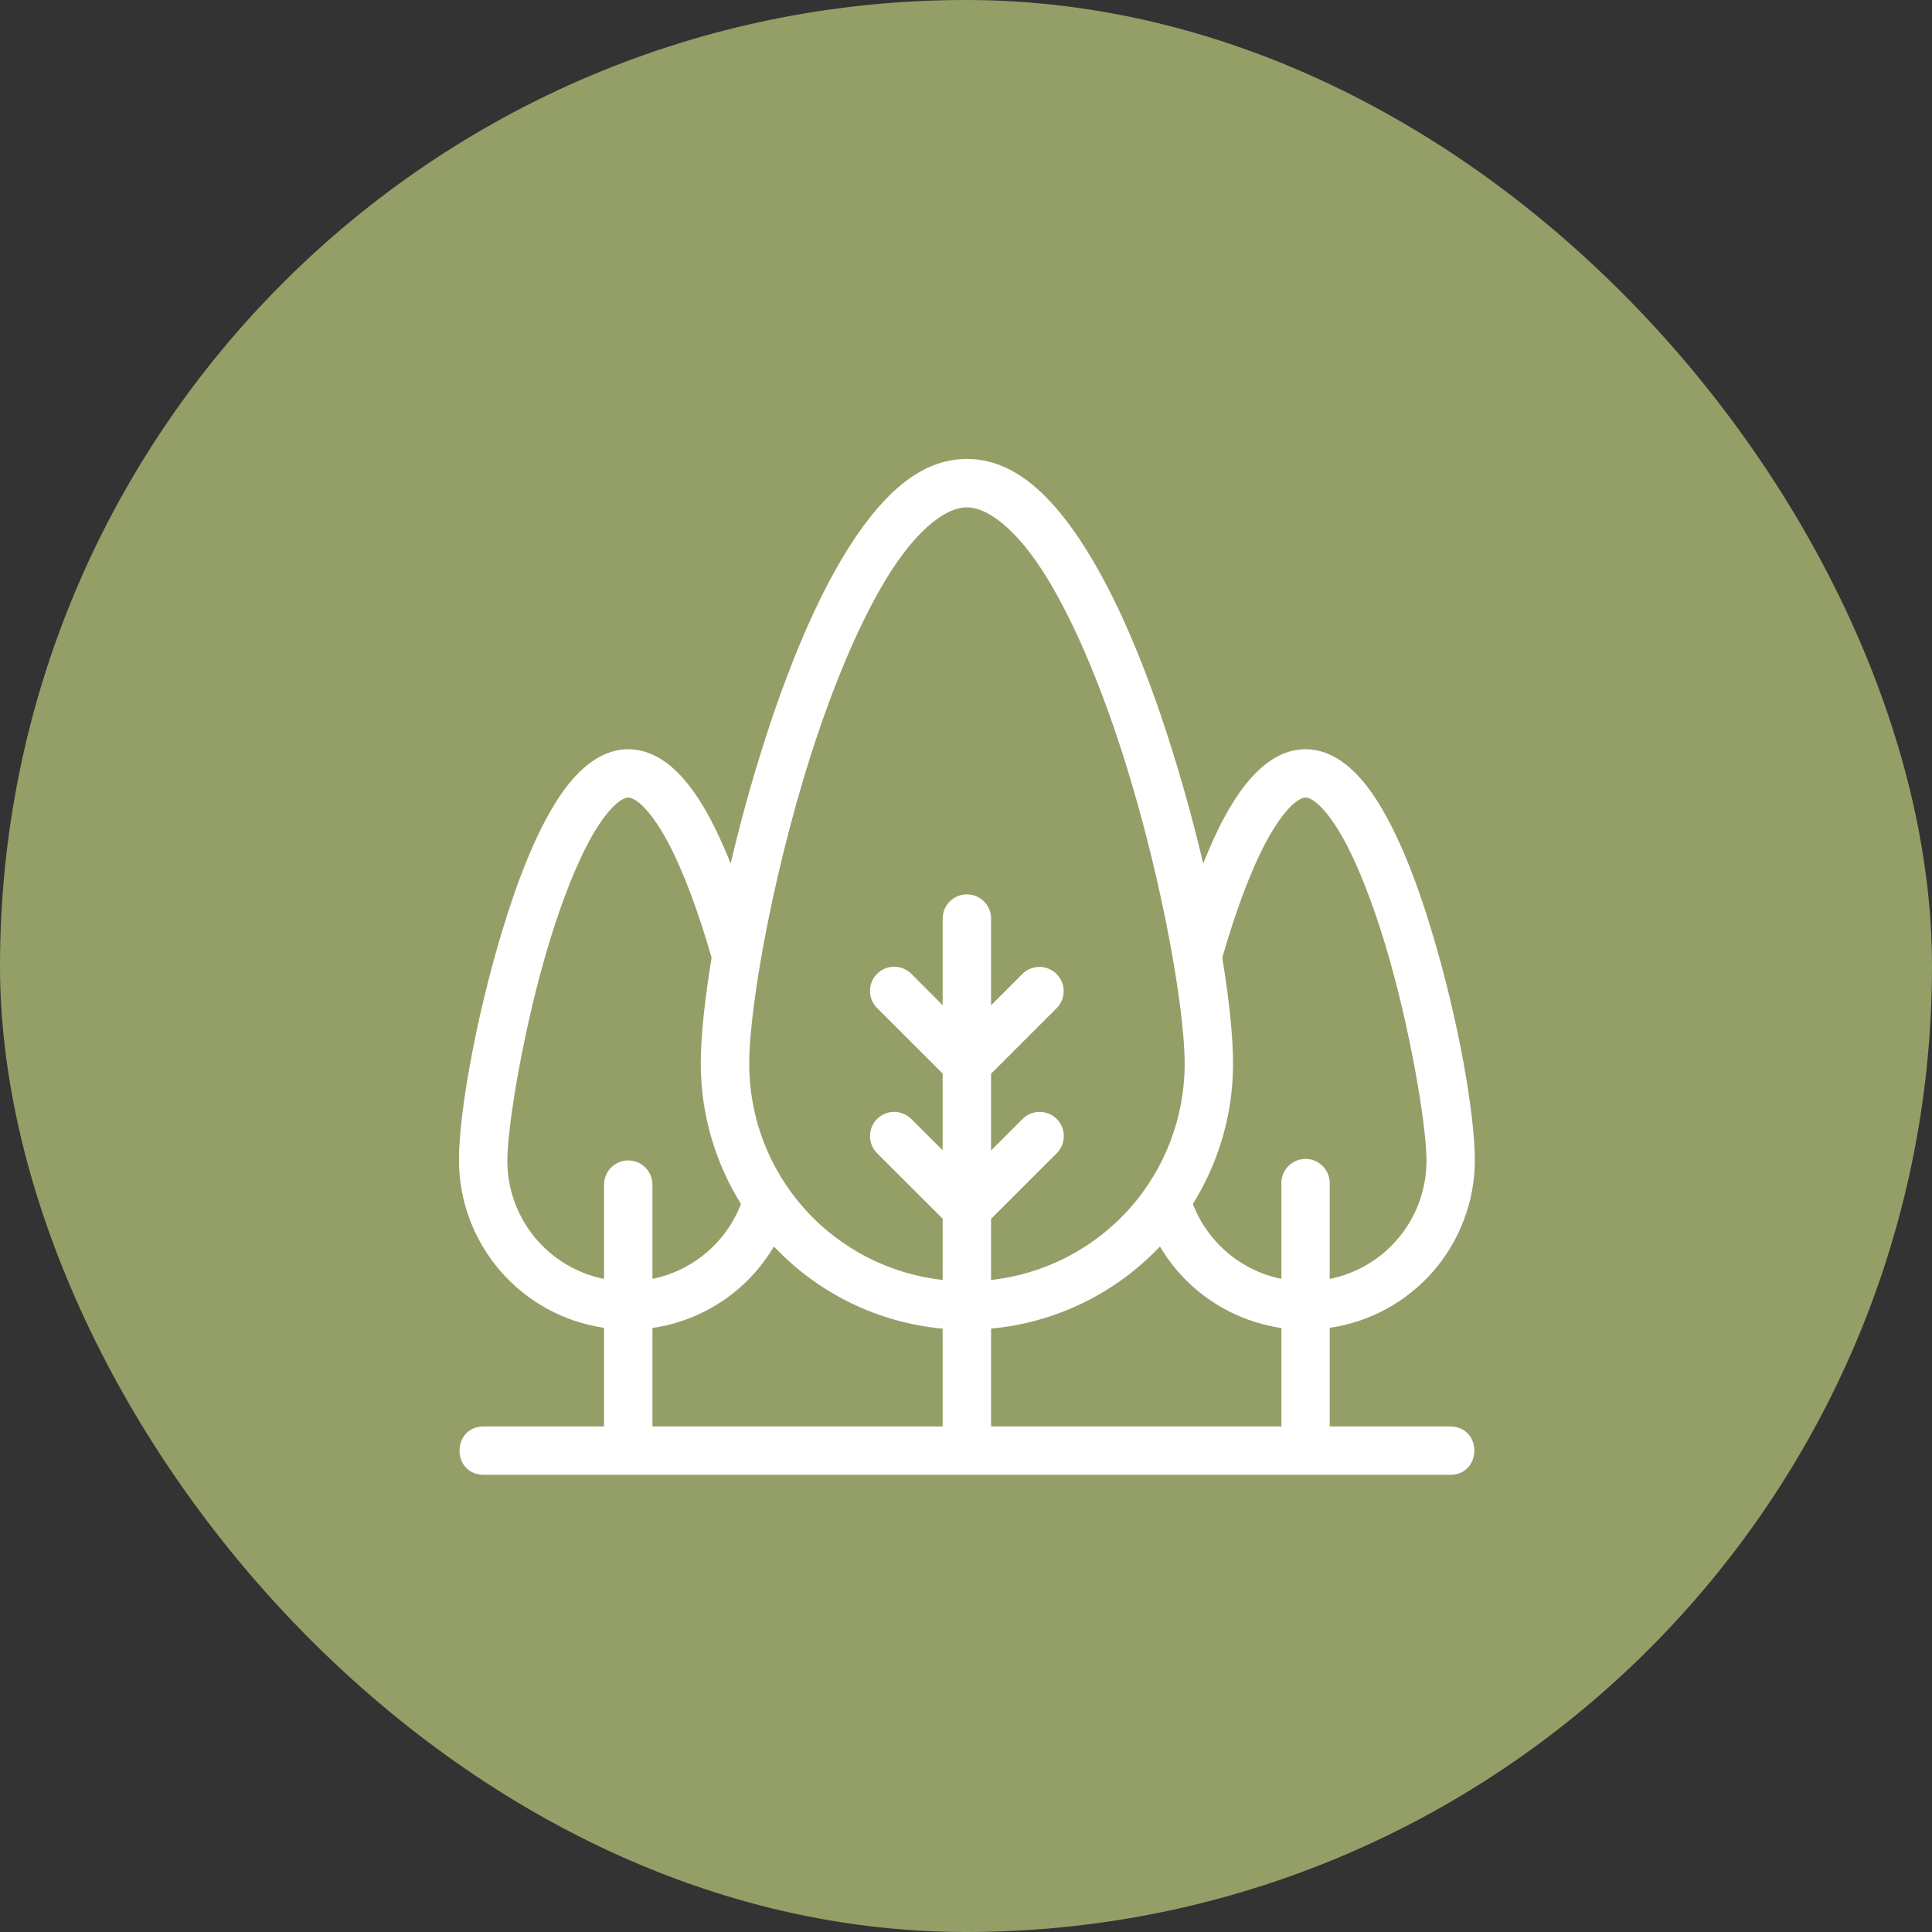 <svg width="40" height="40" viewBox="0 0 40 40" fill="none" xmlns="http://www.w3.org/2000/svg">
<rect x="0" y="0" width="40" height="40" fill="#333333" stroke="none"/>
<rect width="40" height="40" rx="20" fill="#949F67"/>
<path d="M20.018 9.502C19.048 9.502 18.289 10.247 17.65 11.217C17.012 12.188 16.466 13.461 16.003 14.814C15.662 15.821 15.37 16.844 15.127 17.879C15.002 17.558 14.858 17.244 14.698 16.939C14.492 16.559 14.273 16.23 14.007 15.972C13.741 15.713 13.403 15.512 13.008 15.512C12.64 15.512 12.321 15.688 12.067 15.918C11.812 16.147 11.601 16.441 11.405 16.781C11.012 17.459 10.683 18.331 10.404 19.252C9.846 21.091 9.502 23.059 9.502 24.025C9.505 24.867 9.809 25.68 10.361 26.316C10.912 26.952 11.673 27.369 12.506 27.491V29.533H10.004C9.35 29.548 9.35 30.52 10.004 30.534H30.035C30.688 30.52 30.688 29.548 30.035 29.533H27.53V27.491C28.363 27.37 29.125 26.953 29.677 26.317C30.228 25.68 30.533 24.867 30.535 24.025C30.535 23.06 30.192 21.091 29.634 19.252C29.355 18.331 29.026 17.459 28.633 16.781C28.437 16.441 28.226 16.148 27.971 15.917C27.717 15.688 27.398 15.512 27.03 15.512C26.635 15.512 26.297 15.713 26.031 15.972C25.766 16.23 25.546 16.559 25.34 16.939C25.186 17.223 25.046 17.544 24.911 17.878C24.668 16.843 24.375 15.821 24.035 14.814C23.573 13.46 23.024 12.188 22.386 11.217C21.748 10.247 20.988 9.502 20.018 9.502ZM20.018 10.504C20.43 10.504 20.991 10.916 21.551 11.766C22.111 12.618 22.642 13.832 23.087 15.137C23.976 17.745 24.527 20.774 24.527 22.021C24.529 23.131 24.12 24.201 23.381 25.028C22.641 25.855 21.622 26.379 20.519 26.501V25.235L21.876 23.879C21.923 23.832 21.96 23.777 21.986 23.716C22.012 23.655 22.025 23.59 22.025 23.523C22.026 23.457 22.013 23.392 21.988 23.331C21.962 23.27 21.925 23.214 21.878 23.167C21.832 23.12 21.776 23.083 21.715 23.058C21.654 23.033 21.588 23.02 21.522 23.021C21.456 23.021 21.39 23.035 21.329 23.06C21.268 23.086 21.213 23.124 21.167 23.171L20.519 23.819V22.23L21.876 20.874C21.922 20.827 21.959 20.772 21.984 20.711C22.009 20.651 22.022 20.585 22.022 20.52C22.022 20.454 22.009 20.389 21.984 20.328C21.959 20.267 21.922 20.212 21.876 20.165C21.829 20.119 21.774 20.082 21.713 20.057C21.652 20.032 21.587 20.018 21.521 20.018C21.456 20.018 21.39 20.032 21.33 20.057C21.269 20.082 21.213 20.119 21.167 20.165L20.519 20.814V19.017C20.519 18.884 20.466 18.757 20.372 18.663C20.278 18.569 20.151 18.517 20.018 18.517C19.885 18.517 19.758 18.569 19.664 18.663C19.57 18.757 19.517 18.884 19.517 19.017V20.812L18.87 20.164C18.824 20.117 18.768 20.08 18.707 20.054C18.646 20.028 18.581 20.015 18.515 20.015C18.449 20.014 18.383 20.027 18.322 20.052C18.261 20.078 18.205 20.115 18.159 20.162C18.112 20.208 18.075 20.264 18.05 20.325C18.024 20.386 18.012 20.452 18.012 20.518C18.012 20.584 18.026 20.65 18.052 20.711C18.077 20.771 18.115 20.827 18.162 20.873L19.517 22.227V23.816L18.87 23.17C18.824 23.123 18.768 23.085 18.707 23.06C18.646 23.034 18.581 23.02 18.515 23.02C18.449 23.02 18.383 23.033 18.322 23.058C18.261 23.083 18.205 23.12 18.159 23.167C18.112 23.214 18.075 23.27 18.05 23.331C18.024 23.392 18.012 23.458 18.012 23.524C18.012 23.59 18.026 23.655 18.052 23.716C18.077 23.777 18.115 23.832 18.162 23.879L19.517 25.233V26.5C18.415 26.378 17.396 25.854 16.657 25.027C15.918 24.201 15.51 23.13 15.512 22.021C15.512 20.774 16.062 17.744 16.952 15.136C17.396 13.831 17.928 12.617 18.487 11.765C19.048 10.915 19.606 10.504 20.018 10.504ZM13.008 16.513C13.059 16.513 13.156 16.542 13.308 16.69C13.461 16.838 13.642 17.091 13.817 17.415C14.152 18.037 14.471 18.914 14.733 19.829C14.589 20.7 14.509 21.462 14.509 22.021C14.509 23.087 14.816 24.082 15.341 24.927C15.19 25.318 14.943 25.666 14.623 25.937C14.302 26.208 13.919 26.394 13.508 26.478V24.526C13.508 24.393 13.455 24.266 13.361 24.172C13.267 24.078 13.14 24.025 13.007 24.025C12.874 24.025 12.747 24.078 12.653 24.172C12.559 24.266 12.506 24.393 12.506 24.526V26.479C11.94 26.365 11.431 26.058 11.066 25.611C10.701 25.163 10.502 24.603 10.504 24.025C10.504 23.331 10.833 21.294 11.363 19.542C11.627 18.666 11.946 17.846 12.272 17.282C12.435 17 12.602 16.785 12.739 16.66C12.876 16.536 12.961 16.513 13.008 16.513ZM27.03 16.513C27.077 16.513 27.162 16.536 27.299 16.66C27.436 16.785 27.603 17 27.766 17.282C28.092 17.846 28.41 18.666 28.675 19.541C29.205 21.294 29.534 23.331 29.534 24.025C29.536 24.603 29.337 25.164 28.971 25.611C28.606 26.059 28.096 26.365 27.53 26.479V24.526C27.534 24.458 27.524 24.389 27.501 24.325C27.478 24.261 27.442 24.202 27.395 24.152C27.348 24.102 27.291 24.063 27.229 24.035C27.166 24.008 27.098 23.994 27.03 23.994C26.962 23.994 26.894 24.008 26.831 24.035C26.768 24.063 26.712 24.102 26.665 24.152C26.618 24.202 26.582 24.261 26.559 24.325C26.536 24.389 26.526 24.458 26.53 24.526V26.478C26.119 26.394 25.736 26.208 25.415 25.937C25.095 25.666 24.848 25.318 24.697 24.927C25.222 24.082 25.529 23.087 25.529 22.021C25.529 21.461 25.449 20.699 25.306 19.829C25.568 18.913 25.886 18.037 26.221 17.415C26.396 17.091 26.576 16.838 26.73 16.69C26.882 16.542 26.979 16.513 27.03 16.513ZM24.015 25.807C24.282 26.259 24.646 26.644 25.081 26.936C25.516 27.228 26.012 27.419 26.53 27.495V29.533H20.519V27.507C21.852 27.385 23.095 26.78 24.015 25.807ZM16.023 25.807C16.942 26.781 18.184 27.386 19.517 27.508V29.533H13.508V27.494C14.026 27.419 14.521 27.228 14.957 26.936C15.392 26.645 15.756 26.258 16.023 25.807Z" fill="white"/>
</svg>
